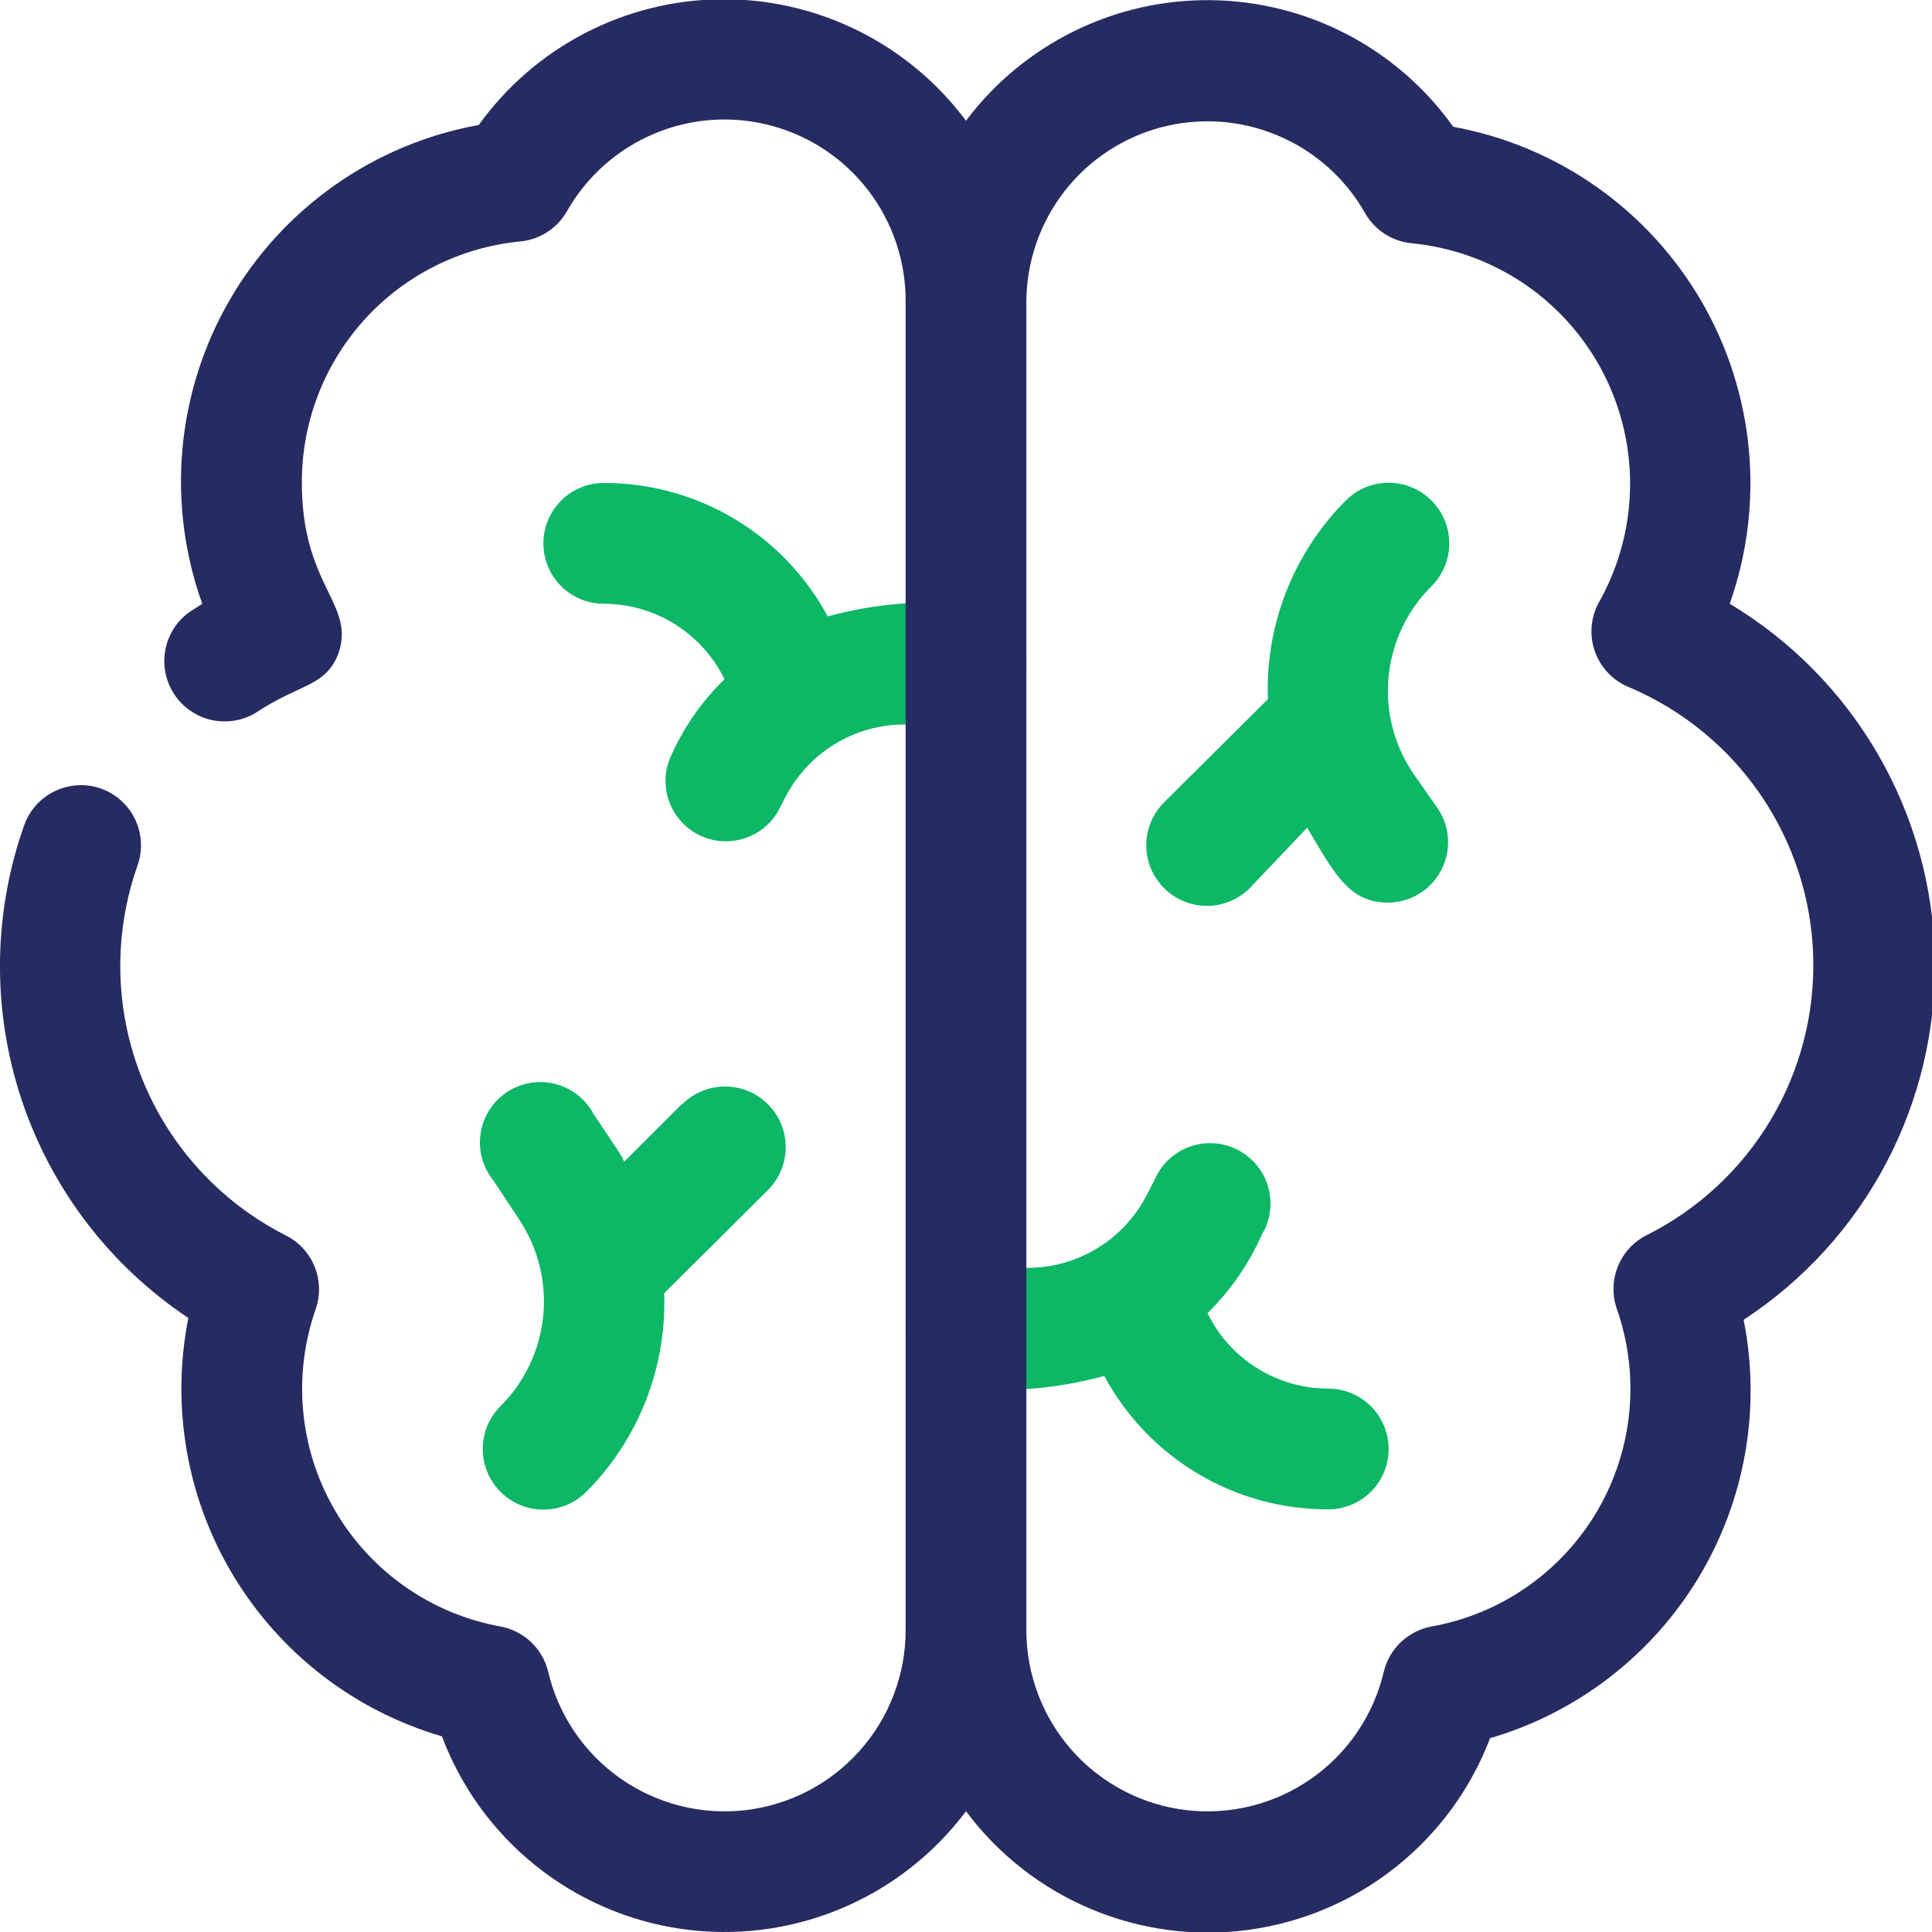 <svg width="58" height="58" viewBox="0 0 58 58" fill="none" xmlns="http://www.w3.org/2000/svg">
<g clip-path="url(#clip0_0_3246)">
<path d="M39.875 41.688C39.12 41.686 38.379 41.474 37.739 41.073C37.098 40.673 36.582 40.101 36.25 39.422C36.937 38.746 37.49 37.946 37.881 37.066C38.01 36.852 38.093 36.614 38.125 36.367C38.158 36.12 38.139 35.869 38.07 35.629C38.001 35.39 37.883 35.167 37.724 34.975C37.565 34.783 37.369 34.626 37.146 34.514C36.924 34.401 36.681 34.336 36.432 34.322C36.183 34.307 35.934 34.345 35.7 34.431C35.466 34.517 35.253 34.651 35.073 34.824C34.893 34.996 34.751 35.204 34.655 35.434L34.456 35.815C34.121 36.494 33.602 37.066 32.958 37.463C32.313 37.861 31.57 38.069 30.813 38.062H29C28.519 38.062 28.058 38.253 27.718 38.593C27.378 38.933 27.188 39.394 27.188 39.875C27.188 40.356 27.378 40.817 27.718 41.157C28.058 41.496 28.519 41.688 29 41.688C30.395 41.805 31.8 41.676 33.151 41.307C33.804 42.521 34.774 43.535 35.959 44.24C37.143 44.946 38.497 45.316 39.875 45.312C40.356 45.312 40.817 45.121 41.157 44.782C41.497 44.442 41.688 43.981 41.688 43.5C41.688 43.019 41.497 42.558 41.157 42.218C40.817 41.878 40.356 41.688 39.875 41.688ZM42.413 23.2C41.841 22.346 41.585 21.321 41.688 20.299C41.79 19.277 42.245 18.322 42.974 17.599C43.316 17.258 43.508 16.795 43.508 16.312C43.508 15.83 43.316 15.367 42.974 15.026C42.633 14.684 42.17 14.493 41.688 14.493C41.205 14.493 40.742 14.684 40.401 15.026C39.623 15.806 39.014 16.738 38.611 17.764C38.209 18.79 38.022 19.887 38.063 20.989L34.945 24.088C34.604 24.429 34.412 24.892 34.412 25.375C34.412 25.858 34.604 26.32 34.945 26.662C35.286 27.003 35.749 27.195 36.232 27.195C36.715 27.195 37.178 27.003 37.519 26.662L39.241 24.849C40.038 26.172 40.473 27.097 41.669 27.097C41.996 27.095 42.316 27.005 42.595 26.837C42.875 26.669 43.104 26.428 43.258 26.14C43.412 25.852 43.486 25.528 43.471 25.202C43.456 24.876 43.353 24.56 43.174 24.288L42.413 23.2ZM29 18.125C27.605 18.007 26.2 18.136 24.849 18.506C24.196 17.292 23.226 16.278 22.041 15.572C20.857 14.867 19.504 14.496 18.125 14.5C17.644 14.5 17.183 14.691 16.843 15.031C16.503 15.371 16.313 15.832 16.313 16.312C16.313 16.793 16.503 17.254 16.843 17.594C17.183 17.934 17.644 18.125 18.125 18.125C18.881 18.126 19.621 18.339 20.262 18.739C20.902 19.14 21.418 19.712 21.75 20.391C21.059 21.063 20.505 21.863 20.119 22.747C19.943 23.169 19.933 23.643 20.092 24.072C20.251 24.501 20.566 24.855 20.974 25.061C21.383 25.268 21.854 25.312 22.294 25.185C22.734 25.059 23.109 24.77 23.345 24.378L23.544 23.997C23.879 23.318 24.398 22.747 25.042 22.349C25.687 21.951 26.43 21.744 27.188 21.75H29C29.481 21.75 29.942 21.559 30.282 21.219C30.622 20.879 30.813 20.418 30.813 19.938C30.813 19.457 30.622 18.996 30.282 18.656C29.942 18.316 29.481 18.125 29 18.125ZM20.463 33.151L18.741 34.873C18.578 34.601 18.977 35.163 17.817 33.441C17.698 33.218 17.534 33.023 17.335 32.868C17.136 32.713 16.907 32.601 16.662 32.54C16.418 32.478 16.163 32.468 15.914 32.511C15.666 32.553 15.429 32.647 15.219 32.786C15.008 32.926 14.829 33.107 14.694 33.32C14.557 33.532 14.467 33.771 14.429 34.02C14.39 34.269 14.404 34.523 14.469 34.767C14.534 35.011 14.65 35.238 14.808 35.434L15.588 36.612C16.155 37.467 16.41 38.492 16.307 39.513C16.205 40.534 15.752 41.488 15.026 42.213C14.684 42.554 14.493 43.017 14.493 43.5C14.493 43.983 14.684 44.446 15.026 44.787C15.367 45.128 15.83 45.32 16.313 45.32C16.795 45.32 17.258 45.128 17.599 44.787C18.378 44.007 18.987 43.074 19.389 42.048C19.791 41.023 19.978 39.925 19.938 38.824L23.055 35.724C23.224 35.555 23.358 35.355 23.45 35.134C23.541 34.913 23.588 34.676 23.588 34.438C23.588 34.199 23.541 33.962 23.45 33.741C23.358 33.52 23.224 33.32 23.055 33.151C22.886 32.982 22.686 32.847 22.465 32.756C22.244 32.665 22.007 32.618 21.768 32.618C21.529 32.618 21.293 32.665 21.072 32.756C20.851 32.847 20.65 32.982 20.481 33.151H20.463Z" fill="#0CB765"/>
<path d="M51.928 18.125C52.452 16.641 52.648 15.061 52.502 13.495C52.355 11.928 51.871 10.411 51.082 9.05C50.292 7.689 49.217 6.515 47.93 5.609C46.643 4.704 45.175 4.089 43.627 3.806C42.8 2.646 41.711 1.697 40.448 1.036C39.185 0.376 37.784 0.022 36.359 0.005C34.934 -0.013 33.525 0.305 32.247 0.935C30.968 1.564 29.856 2.485 29 3.625C28.148 2.482 27.04 1.557 25.763 0.923C24.487 0.289 23.079 -0.035 21.654 -0.022C20.229 -0.01 18.828 0.338 17.562 0.994C16.297 1.65 15.204 2.595 14.373 3.752C12.819 4.033 11.344 4.649 10.052 5.558C8.76 6.467 7.681 7.646 6.891 9.014C6.101 10.382 5.618 11.906 5.477 13.479C5.335 15.053 5.538 16.638 6.072 18.125L5.655 18.397C5.285 18.675 5.035 19.085 4.958 19.542C4.88 19.999 4.98 20.468 5.238 20.853C5.495 21.238 5.891 21.51 6.342 21.613C6.794 21.715 7.268 21.641 7.667 21.406C9.026 20.499 9.787 20.626 10.168 19.593C10.658 18.125 9.062 17.581 9.062 14.5C9.054 12.694 9.72 10.949 10.93 9.608C12.14 8.267 13.808 7.426 15.606 7.25C15.897 7.224 16.178 7.128 16.424 6.97C16.67 6.813 16.874 6.598 17.019 6.344C17.613 5.296 18.537 4.475 19.648 4.01C20.758 3.544 21.991 3.461 23.155 3.772C24.318 4.083 25.345 4.771 26.075 5.728C26.805 6.686 27.196 7.859 27.188 9.062V48.938C27.188 50.271 26.699 51.559 25.812 52.555C24.926 53.551 23.704 54.187 22.38 54.342C21.055 54.496 19.72 54.158 18.628 53.392C17.536 52.627 16.763 51.486 16.457 50.188C16.376 49.847 16.197 49.538 15.943 49.296C15.689 49.055 15.37 48.893 15.026 48.829C13.994 48.642 13.015 48.233 12.157 47.631C11.299 47.028 10.581 46.247 10.054 45.341C9.527 44.435 9.202 43.425 9.103 42.381C9.004 41.337 9.132 40.284 9.479 39.295C9.622 38.879 9.609 38.426 9.442 38.019C9.276 37.612 8.967 37.28 8.573 37.084C6.609 36.087 5.076 34.41 4.259 32.365C3.441 30.321 3.396 28.049 4.132 25.973C4.289 25.521 4.261 25.026 4.054 24.594C3.847 24.163 3.478 23.831 3.027 23.671C2.575 23.515 2.079 23.543 1.648 23.75C1.217 23.957 0.885 24.326 0.725 24.777C-0.216 27.439 -0.243 30.34 0.65 33.018C1.543 35.697 3.304 38.002 5.655 39.567C5.124 42.233 5.611 45.002 7.02 47.326C8.429 49.651 10.658 51.364 13.268 52.127C13.839 53.648 14.809 54.987 16.076 56.004C17.343 57.021 18.86 57.679 20.468 57.909C22.077 58.139 23.717 57.932 25.218 57.31C26.719 56.688 28.025 55.675 29 54.375C29.971 55.676 31.273 56.693 32.771 57.318C34.269 57.944 35.907 58.156 37.515 57.931C39.123 57.707 40.641 57.056 41.91 56.044C43.18 55.033 44.155 53.699 44.733 52.182C47.342 51.419 49.57 49.706 50.98 47.381C52.389 45.056 52.876 42.288 52.345 39.621C54.143 38.445 55.614 36.831 56.617 34.931C57.621 33.03 58.126 30.906 58.084 28.758C58.043 26.609 57.456 24.506 56.379 22.646C55.302 20.787 53.771 19.231 51.928 18.125ZM49.427 37.084C49.037 37.283 48.732 37.616 48.568 38.023C48.405 38.429 48.395 38.881 48.539 39.295C48.886 40.286 49.014 41.34 48.913 42.385C48.813 43.43 48.487 44.44 47.958 45.347C47.429 46.253 46.709 47.034 45.849 47.635C44.988 48.237 44.008 48.644 42.974 48.829C42.63 48.893 42.311 49.055 42.057 49.296C41.803 49.538 41.624 49.847 41.542 50.188C41.236 51.486 40.464 52.627 39.372 53.392C38.28 54.158 36.945 54.496 35.62 54.342C34.296 54.187 33.074 53.551 32.188 52.555C31.301 51.559 30.812 50.271 30.812 48.938V9.062C30.816 7.863 31.216 6.699 31.95 5.75C32.684 4.802 33.712 4.123 34.872 3.819C36.032 3.515 37.26 3.603 38.365 4.07C39.47 4.536 40.389 5.355 40.981 6.398C41.126 6.652 41.33 6.867 41.576 7.025C41.822 7.183 42.103 7.279 42.394 7.304C43.599 7.423 44.755 7.841 45.757 8.52C46.759 9.2 47.575 10.12 48.13 11.196C48.685 12.272 48.962 13.469 48.935 14.68C48.908 15.89 48.579 17.075 47.977 18.125C47.861 18.351 47.793 18.599 47.779 18.853C47.765 19.107 47.805 19.361 47.895 19.599C47.986 19.836 48.126 20.052 48.305 20.233C48.485 20.413 48.7 20.553 48.938 20.644C50.527 21.324 51.89 22.444 52.864 23.873C53.837 25.302 54.382 26.979 54.434 28.708C54.485 30.436 54.041 32.143 53.154 33.627C52.267 35.111 50.974 36.311 49.427 37.084Z" fill="#262B62"/>
</g>
<defs>
<clipPath id="clip0_0_3246">
<rect width="58" height="58" fill="white"/>
</clipPath>
</defs>
</svg>
